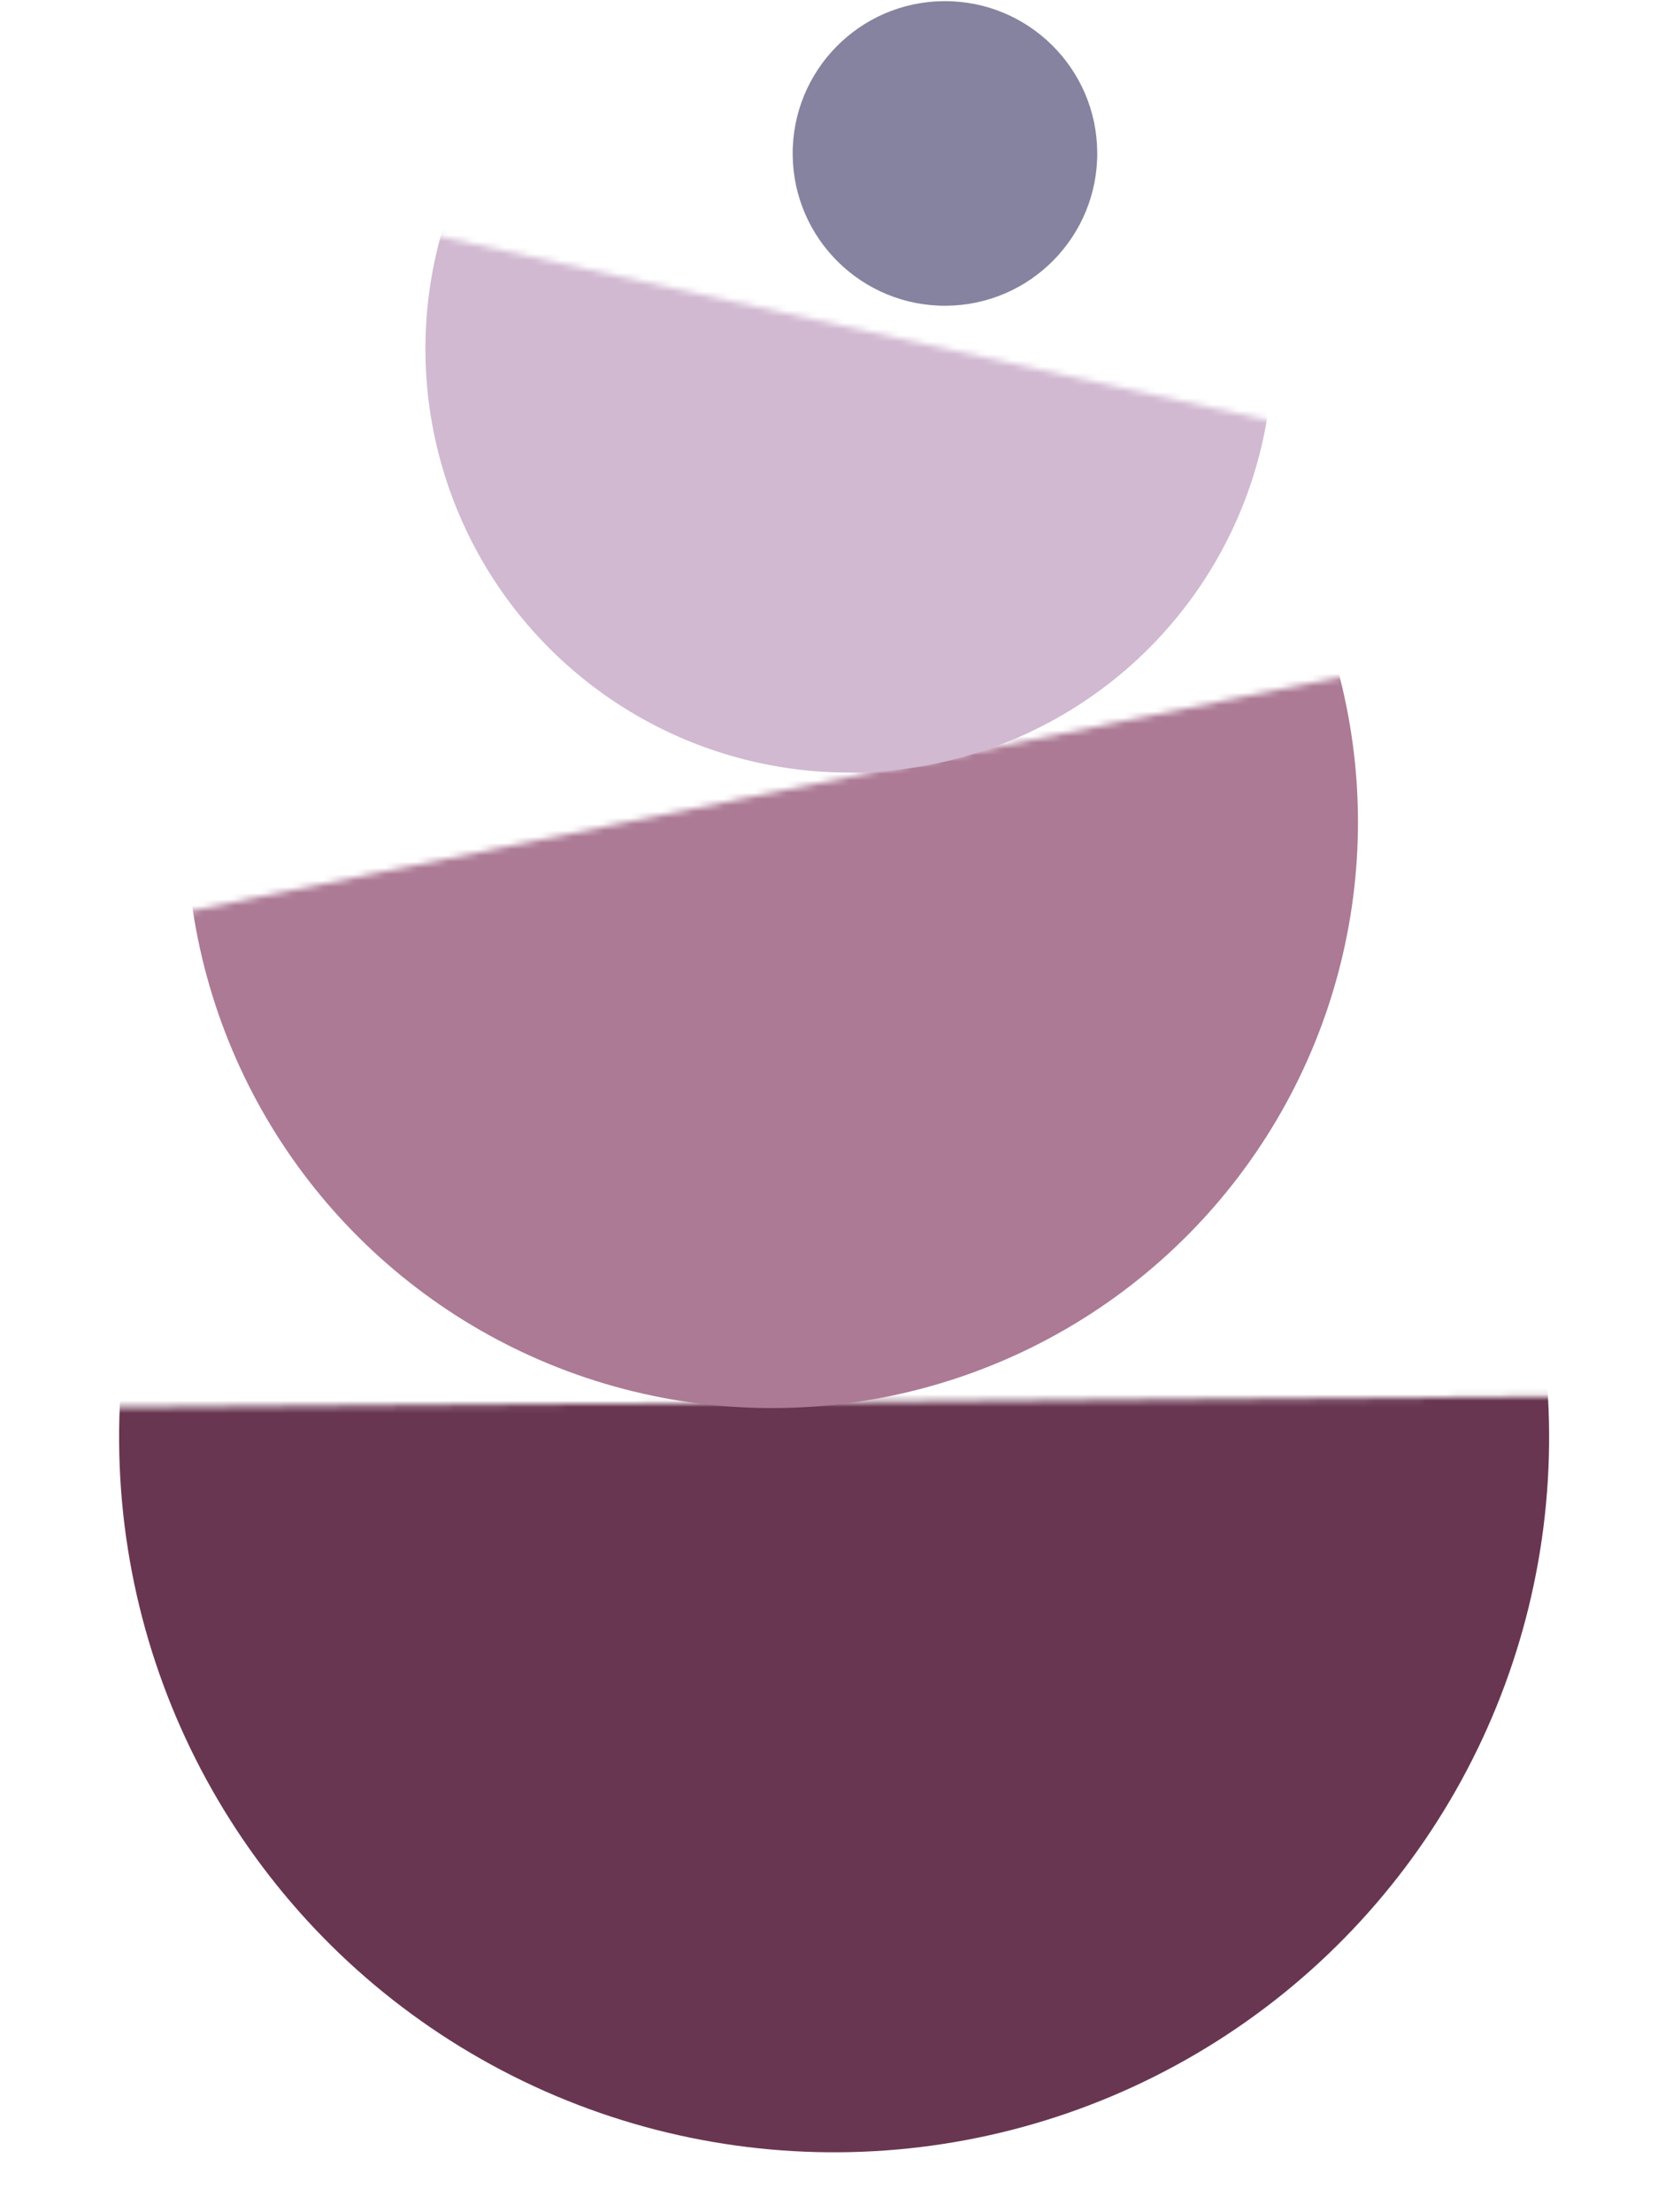 <?xml version="1.0" encoding="UTF-8"?> <svg xmlns="http://www.w3.org/2000/svg" width="267" height="353" viewBox="0 0 267 353" fill="none"> <mask id="mask0_138_2087" style="mask-type:alpha" maskUnits="userSpaceOnUse" x="0" y="222" width="267" height="131"> <rect y="224.707" width="265.568" height="128.042" transform="rotate(-0.431 0 224.707)" fill="#D9D9D9"></rect> </mask> <g mask="url(#mask0_138_2087)"> <circle cx="133.119" cy="229.336" r="114.111" transform="rotate(-0.431 133.119 229.336)" fill="#693651"></circle> </g> <mask id="mask1_138_2087" style="mask-type:alpha" maskUnits="userSpaceOnUse" x="15" y="105" width="235" height="147"> <rect x="15.433" y="148.392" width="217.618" height="104.923" transform="rotate(-11.497 15.433 148.392)" fill="#D9D9D9"></rect> </mask> <g mask="url(#mask1_138_2087)"> <circle cx="123.216" cy="131.179" r="93.508" transform="rotate(-11.497 123.216 131.179)" fill="#AC7A95"></circle> </g> <mask id="mask2_138_2087" style="mask-type:alpha" maskUnits="userSpaceOnUse" x="42" y="35" width="171" height="109"> <rect x="59.25" y="35.322" width="157.374" height="75.877" transform="rotate(12.51 59.25 35.322)" fill="#D9D9D9"></rect> </mask> <g mask="url(#mask2_138_2087)"> <circle cx="135.516" cy="55.662" r="67.621" transform="rotate(12.51 135.516 55.662)" fill="#D1B9D1"></circle> </g> <circle cx="150.81" cy="24.486" r="24.304" transform="rotate(-0.431 150.81 24.486)" fill="#8683A0"></circle> </svg> 